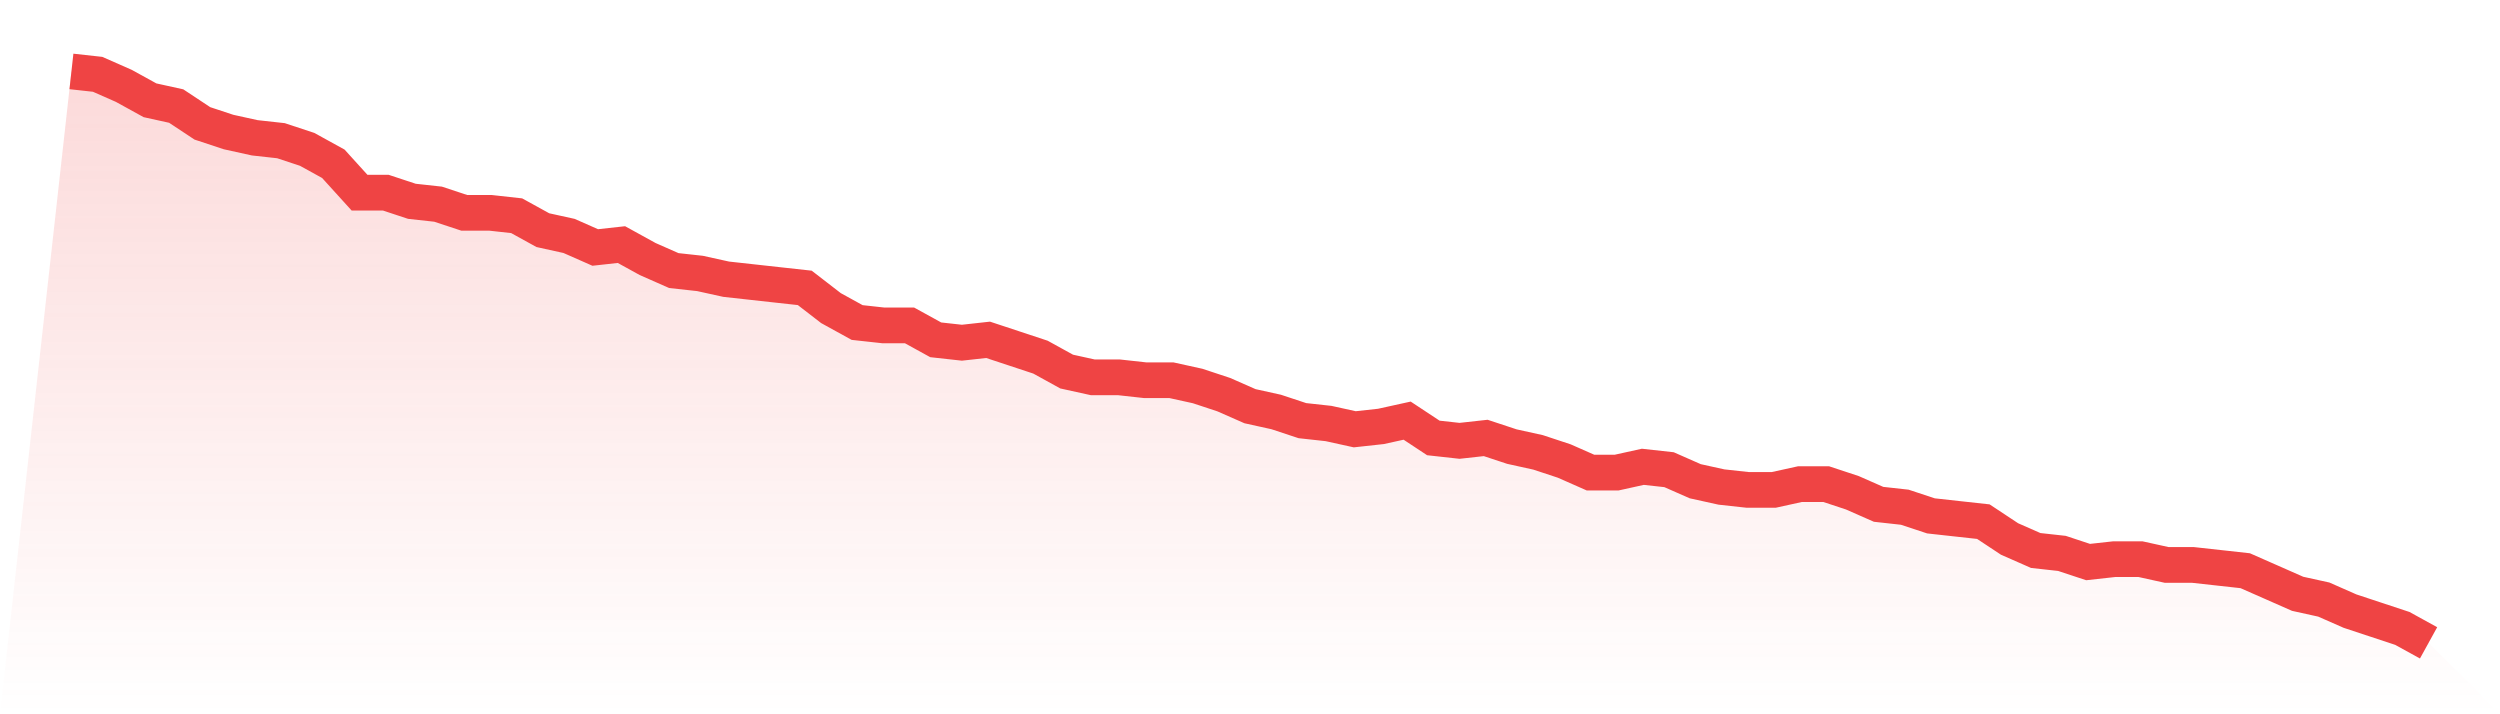 <svg viewBox="0 0 140 40" xmlns="http://www.w3.org/2000/svg">
<defs>
<linearGradient id="gradient" x1="0" x2="0" y1="0" y2="1">
<stop offset="0%" stop-color="#ef4444" stop-opacity="0.2"/>
<stop offset="100%" stop-color="#ef4444" stop-opacity="0"/>
</linearGradient>
</defs>
<path d="M4,4 L4,4 L5.467,4.162 L6.933,4.808 L8.4,5.616 L9.867,5.939 L11.333,6.909 L12.8,7.394 L14.267,7.717 L15.733,7.879 L17.2,8.364 L18.667,9.172 L20.133,10.788 L21.6,10.788 L23.067,11.273 L24.533,11.434 L26,11.919 L27.467,11.919 L28.933,12.081 L30.4,12.889 L31.867,13.212 L33.333,13.859 L34.8,13.697 L36.267,14.505 L37.733,15.152 L39.2,15.313 L40.667,15.636 L42.133,15.798 L43.6,15.96 L45.067,16.121 L46.533,17.253 L48,18.061 L49.467,18.222 L50.933,18.222 L52.4,19.03 L53.867,19.192 L55.333,19.03 L56.8,19.515 L58.267,20 L59.733,20.808 L61.2,21.131 L62.667,21.131 L64.133,21.293 L65.6,21.293 L67.067,21.616 L68.533,22.101 L70,22.747 L71.467,23.071 L72.933,23.556 L74.4,23.717 L75.867,24.04 L77.333,23.879 L78.8,23.556 L80.267,24.525 L81.733,24.687 L83.2,24.525 L84.667,25.01 L86.133,25.333 L87.6,25.818 L89.067,26.465 L90.533,26.465 L92,26.141 L93.467,26.303 L94.933,26.949 L96.4,27.273 L97.867,27.434 L99.333,27.434 L100.8,27.111 L102.267,27.111 L103.733,27.596 L105.2,28.242 L106.667,28.404 L108.133,28.889 L109.6,29.051 L111.067,29.212 L112.533,30.182 L114,30.828 L115.467,30.99 L116.933,31.475 L118.4,31.313 L119.867,31.313 L121.333,31.636 L122.8,31.636 L124.267,31.798 L125.733,31.96 L127.2,32.606 L128.667,33.253 L130.133,33.576 L131.6,34.222 L133.067,34.707 L134.533,35.192 L136,36 L140,40 L0,40 z" fill="url(#gradient)"/>
<path d="M4,4 L4,4 L5.467,4.162 L6.933,4.808 L8.4,5.616 L9.867,5.939 L11.333,6.909 L12.8,7.394 L14.267,7.717 L15.733,7.879 L17.2,8.364 L18.667,9.172 L20.133,10.788 L21.6,10.788 L23.067,11.273 L24.533,11.434 L26,11.919 L27.467,11.919 L28.933,12.081 L30.4,12.889 L31.867,13.212 L33.333,13.859 L34.8,13.697 L36.267,14.505 L37.733,15.152 L39.2,15.313 L40.667,15.636 L42.133,15.798 L43.6,15.96 L45.067,16.121 L46.533,17.253 L48,18.061 L49.467,18.222 L50.933,18.222 L52.4,19.03 L53.867,19.192 L55.333,19.03 L56.8,19.515 L58.267,20 L59.733,20.808 L61.2,21.131 L62.667,21.131 L64.133,21.293 L65.6,21.293 L67.067,21.616 L68.533,22.101 L70,22.747 L71.467,23.071 L72.933,23.556 L74.4,23.717 L75.867,24.04 L77.333,23.879 L78.8,23.556 L80.267,24.525 L81.733,24.687 L83.2,24.525 L84.667,25.01 L86.133,25.333 L87.6,25.818 L89.067,26.465 L90.533,26.465 L92,26.141 L93.467,26.303 L94.933,26.949 L96.4,27.273 L97.867,27.434 L99.333,27.434 L100.8,27.111 L102.267,27.111 L103.733,27.596 L105.2,28.242 L106.667,28.404 L108.133,28.889 L109.6,29.051 L111.067,29.212 L112.533,30.182 L114,30.828 L115.467,30.99 L116.933,31.475 L118.4,31.313 L119.867,31.313 L121.333,31.636 L122.8,31.636 L124.267,31.798 L125.733,31.96 L127.2,32.606 L128.667,33.253 L130.133,33.576 L131.6,34.222 L133.067,34.707 L134.533,35.192 L136,36" fill="none" stroke="#ef4444" stroke-width="2"/>
</svg>